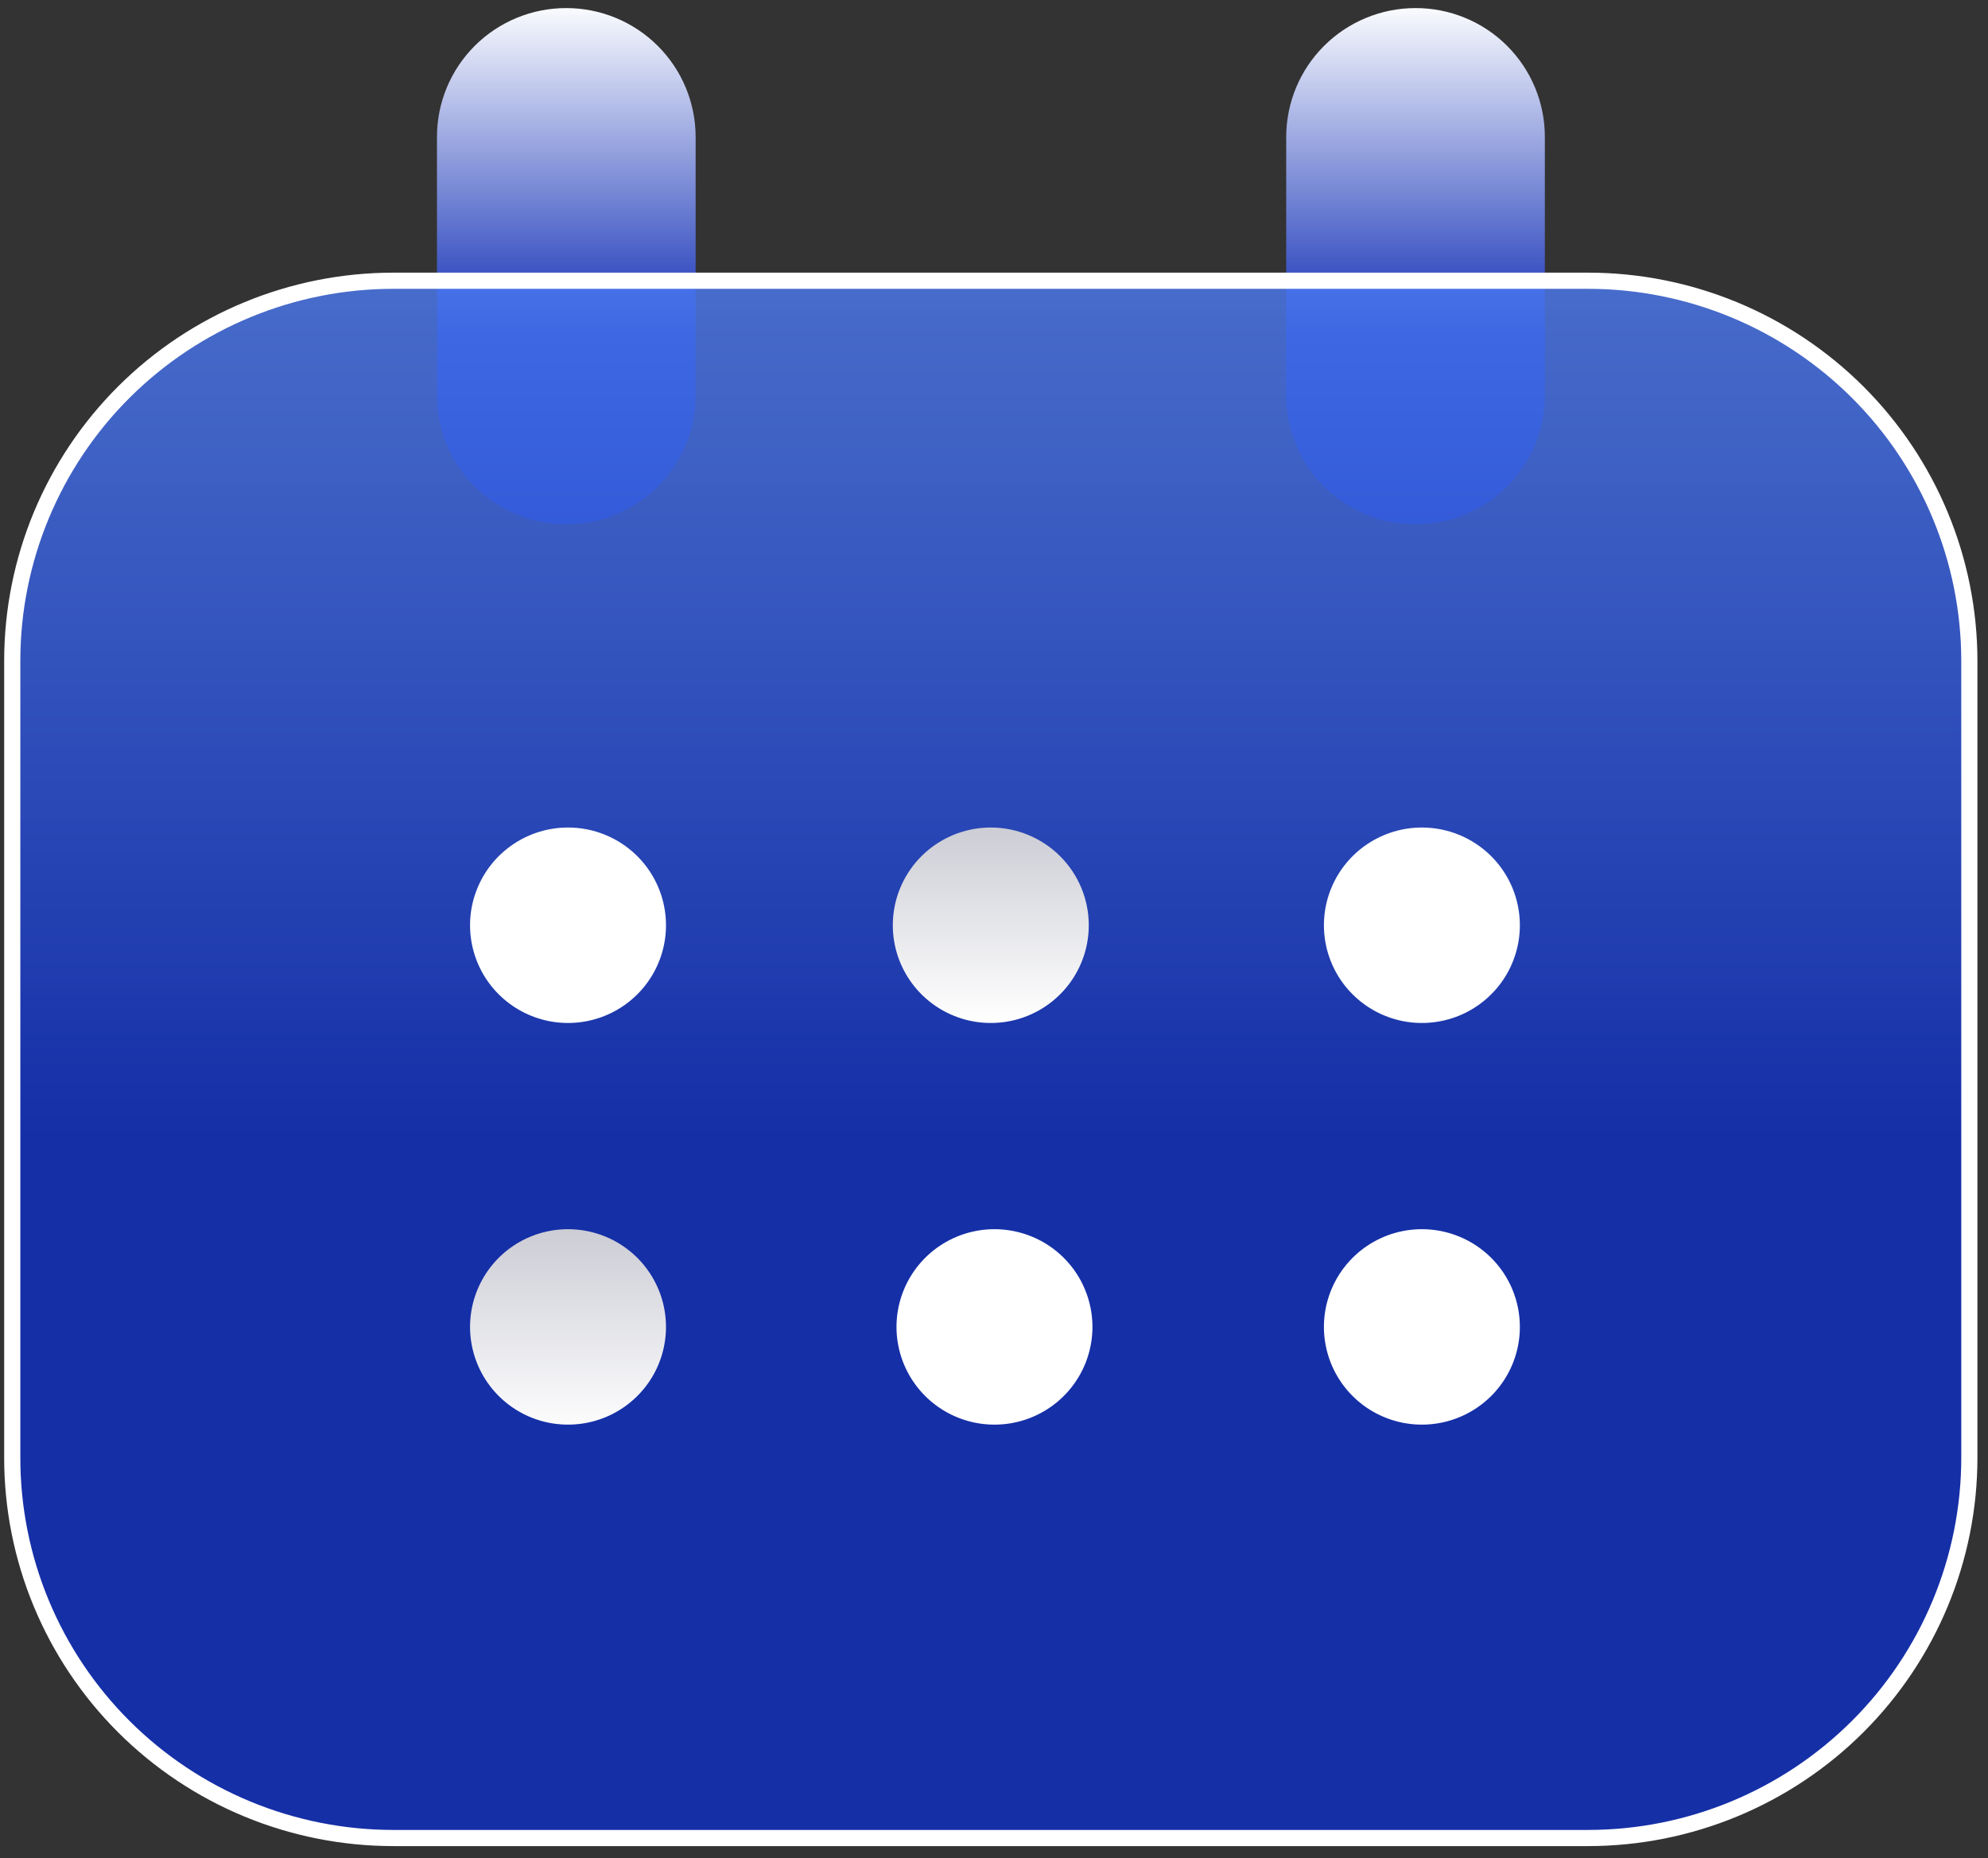 <svg width="123" height="115" viewBox="0 0 123 115" fill="none" xmlns="http://www.w3.org/2000/svg">
<rect x="0" y="0" width="123" height="115" fill="#333333" stroke="none"/>
<g clip-path="url(#clip0_56_26)">
<path d="M35.038 0.5C33.987 0.498 32.945 0.703 31.974 1.104C31.002 1.504 30.119 2.092 29.375 2.834C28.632 3.575 28.043 4.456 27.641 5.426C27.24 6.395 27.034 7.434 27.036 8.483V24.464C27.036 26.581 27.879 28.612 29.38 30.109C30.881 31.606 32.916 32.447 35.038 32.447C37.16 32.447 39.196 31.606 40.696 30.109C42.197 28.612 43.04 26.581 43.04 24.464V8.483C43.04 6.366 42.197 4.335 40.696 2.838C39.196 1.341 37.16 0.5 35.038 0.5ZM87.58 0.5C85.458 0.5 83.423 1.341 81.922 2.838C80.422 4.335 79.579 6.366 79.579 8.483V24.464C79.579 26.581 80.422 28.612 81.922 30.109C83.423 31.606 85.458 32.447 87.58 32.447C89.703 32.447 91.738 31.606 93.239 30.109C94.739 28.612 95.582 26.581 95.582 24.464V8.483C95.584 7.434 95.379 6.395 94.977 5.426C94.576 4.456 93.986 3.575 93.243 2.834C92.5 2.092 91.617 1.504 90.645 1.104C89.673 0.703 88.632 0.498 87.58 0.5Z" fill="url(#paint0_linear_56_26)"/>
<path d="M24.339 17.373H98.265C104.518 17.377 110.513 19.857 114.935 24.268C119.356 28.679 121.842 34.661 121.846 40.899V90.203C121.846 96.444 119.362 102.429 114.94 106.844C110.518 111.258 104.52 113.74 98.265 113.744H24.339C21.241 113.744 18.173 113.135 15.311 111.952C12.449 110.769 9.849 109.034 7.659 106.848C5.469 104.662 3.733 102.067 2.548 99.211C1.364 96.355 0.756 93.294 0.758 90.203V40.899C0.758 34.66 3.242 28.676 7.664 24.264C12.087 19.852 18.085 17.373 24.339 17.373Z" fill="url(#paint1_linear_56_26)"/>
<g style="mix-blend-mode:soft-light">
<path d="M24.339 17.373H98.265C104.518 17.377 110.513 19.857 114.935 24.268C119.356 28.679 121.842 34.661 121.846 40.899V90.203C121.846 96.444 119.362 102.429 114.94 106.844C110.518 111.258 104.52 113.74 98.265 113.744H24.339C21.241 113.744 18.173 113.135 15.311 111.952C12.449 110.769 9.849 109.034 7.659 106.848C5.469 104.662 3.733 102.067 2.548 99.211C1.364 96.355 0.756 93.294 0.758 90.203V40.899C0.758 34.66 3.242 28.676 7.664 24.264C12.087 19.852 18.085 17.373 24.339 17.373V17.373Z" stroke="white"/>
</g>
<path d="M41.206 57.258C41.206 58.454 40.851 59.623 40.185 60.618C39.519 61.613 38.572 62.388 37.464 62.846C36.356 63.303 35.138 63.423 33.962 63.19C32.786 62.956 31.706 62.38 30.858 61.535C30.01 60.689 29.433 59.611 29.199 58.438C28.965 57.265 29.085 56.049 29.544 54.944C30.003 53.839 30.779 52.894 31.776 52.23C32.773 51.565 33.945 51.21 35.144 51.21C36.752 51.21 38.294 51.848 39.431 52.982C40.568 54.116 41.206 55.654 41.206 57.258Z" fill="white"/>
<path d="M67.364 57.258C67.364 58.454 67.008 59.623 66.342 60.618C65.676 61.613 64.729 62.388 63.622 62.846C62.514 63.303 61.295 63.423 60.119 63.19C58.943 62.956 57.863 62.38 57.015 61.535C56.168 60.689 55.59 59.611 55.356 58.438C55.122 57.265 55.242 56.049 55.701 54.944C56.16 53.839 56.937 52.894 57.934 52.23C58.931 51.565 60.103 51.21 61.302 51.21C62.91 51.21 64.451 51.848 65.588 52.982C66.725 54.116 67.364 55.654 67.364 57.258Z" fill="url(#paint2_linear_56_26)"/>
<path d="M94.036 57.258C94.036 58.454 93.681 59.623 93.015 60.618C92.349 61.613 91.402 62.388 90.294 62.846C89.186 63.303 87.968 63.423 86.792 63.19C85.616 62.956 84.536 62.38 83.688 61.535C82.84 60.689 82.263 59.611 82.029 58.438C81.795 57.265 81.915 56.049 82.374 54.944C82.833 53.839 83.61 52.894 84.606 52.23C85.603 51.565 86.775 51.21 87.974 51.21C89.582 51.21 91.124 51.848 92.261 52.982C93.398 54.116 94.036 55.654 94.036 57.258Z" fill="white"/>
<path d="M41.206 82.114C41.206 83.311 40.851 84.48 40.185 85.474C39.519 86.469 38.572 87.244 37.464 87.702C36.356 88.159 35.138 88.279 33.962 88.046C32.786 87.812 31.706 87.237 30.858 86.391C30.01 85.545 29.433 84.467 29.199 83.294C28.965 82.121 29.085 80.905 29.544 79.8C30.003 78.695 30.779 77.75 31.776 77.086C32.773 76.421 33.945 76.067 35.144 76.067C36.752 76.067 38.294 76.704 39.431 77.838C40.568 78.972 41.206 80.51 41.206 82.114Z" fill="url(#paint3_linear_56_26)"/>
<path d="M67.591 82.114C67.591 83.311 67.236 84.48 66.57 85.474C65.903 86.469 64.957 87.244 63.849 87.702C62.741 88.159 61.523 88.279 60.347 88.046C59.171 87.812 58.091 87.237 57.243 86.391C56.395 85.545 55.818 84.467 55.584 83.294C55.35 82.121 55.47 80.905 55.929 79.8C56.388 78.695 57.164 77.75 58.161 77.086C59.158 76.421 60.33 76.067 61.529 76.067C63.137 76.067 64.679 76.704 65.816 77.838C66.953 78.972 67.591 80.51 67.591 82.114Z" fill="white"/>
<path d="M94.036 82.114C94.036 83.311 93.681 84.48 93.015 85.474C92.349 86.469 91.402 87.244 90.294 87.702C89.186 88.159 87.968 88.279 86.792 88.046C85.616 87.812 84.536 87.237 83.688 86.391C82.84 85.545 82.263 84.467 82.029 83.294C81.795 82.121 81.915 80.905 82.374 79.8C82.833 78.695 83.61 77.75 84.606 77.086C85.603 76.421 86.775 76.067 87.974 76.067C89.582 76.067 91.124 76.704 92.261 77.838C93.398 78.972 94.036 80.51 94.036 82.114Z" fill="white"/>
</g>
<defs>
<linearGradient id="paint0_linear_56_26" x1="61.317" y1="20.684" x2="61.317" y2="0.273" gradientUnits="userSpaceOnUse">
<stop stop-color="#112EB5"/>
<stop offset="1" stop-color="#FCFDFF"/>
</linearGradient>
<linearGradient id="paint1_linear_56_26" x1="113.809" y1="70.43" x2="113.809" y2="17.373" gradientUnits="userSpaceOnUse">
<stop stop-color="#112EB5" stop-opacity="0.89"/>
<stop offset="1" stop-color="#4D7BF3" stop-opacity="0.79"/>
</linearGradient>
<linearGradient id="paint2_linear_56_26" x1="61.302" y1="51.21" x2="61.302" y2="63.306" gradientUnits="userSpaceOnUse">
<stop stop-color="#CCCDD5"/>
<stop offset="1" stop-color="white"/>
</linearGradient>
<linearGradient id="paint3_linear_56_26" x1="35.144" y1="76.067" x2="35.144" y2="88.162" gradientUnits="userSpaceOnUse">
<stop stop-color="#CCCDD5"/>
<stop offset="1" stop-color="#FCFCFD"/>
</linearGradient>
<clipPath id="clip0_56_26">
<rect width="122.604" height="114" fill="white" transform="translate(0 0.5)"/>
</clipPath>
</defs>
</svg>
